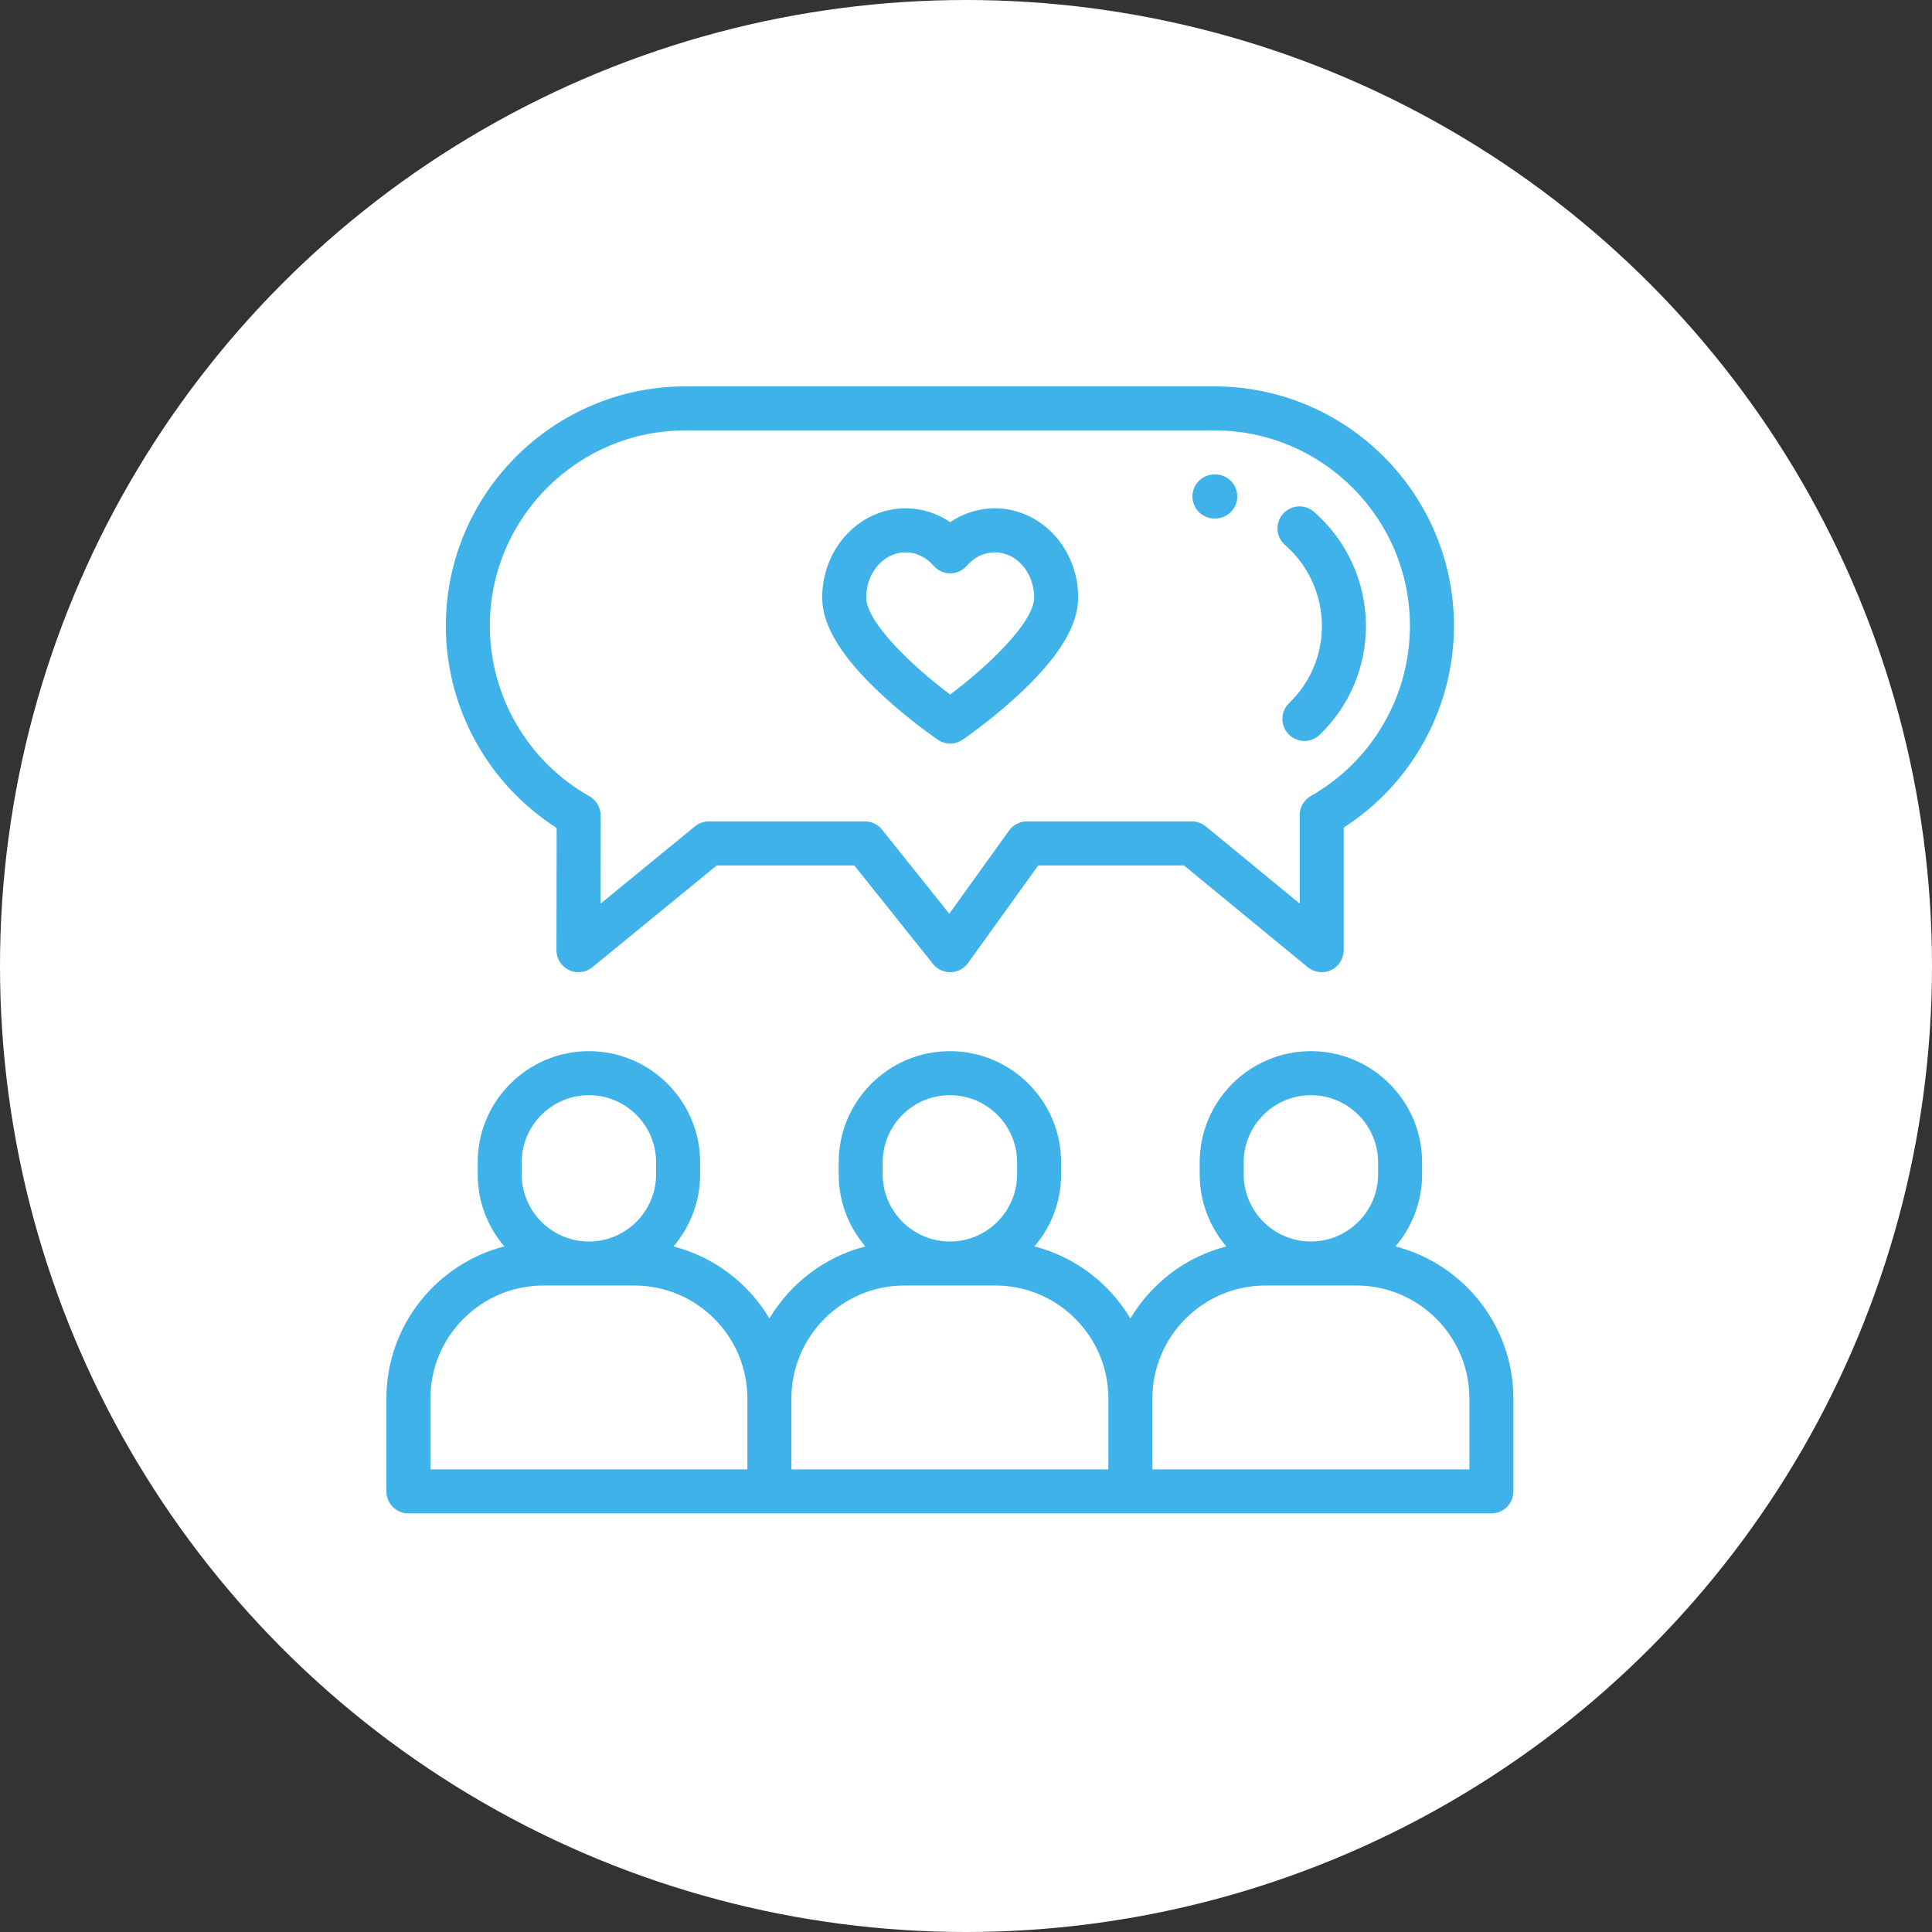 <?xml version="1.0" encoding="UTF-8"?> <svg xmlns="http://www.w3.org/2000/svg" width="60" height="60" viewBox="0 0 60 60" fill="none"><rect x="0" y="0" width="60" height="60" fill="#333333" stroke="none"/> <circle cx="30" cy="30" r="30" fill="white"></circle> <path d="M43.337 38.709C43.853 38.105 44.165 37.323 44.165 36.468V36.099C44.165 34.194 42.616 32.645 40.711 32.645C38.806 32.645 37.257 34.194 37.257 36.099V36.468C37.257 37.323 37.569 38.105 38.085 38.709C36.822 39.034 35.757 39.853 35.105 40.947C34.455 39.853 33.389 39.034 32.126 38.709C32.642 38.105 32.954 37.323 32.954 36.468V36.099C32.954 34.194 31.405 32.645 29.5 32.645C27.595 32.645 26.046 34.194 26.046 36.099V36.468C26.046 37.323 26.358 38.105 26.874 38.709C25.611 39.034 24.546 39.853 23.895 40.947C23.244 39.853 22.178 39.034 20.915 38.709C21.431 38.105 21.743 37.323 21.743 36.468V36.099C21.743 34.194 20.194 32.645 18.289 32.645C16.384 32.645 14.835 34.194 14.835 36.099V36.468C14.835 37.323 15.147 38.105 15.663 38.709C13.559 39.25 12 41.163 12 43.434V46.316C12 46.694 12.306 47 12.684 47H46.316C46.694 47 47 46.694 47 46.316V43.434C47 41.163 45.441 39.25 43.337 38.709ZM38.624 36.099C38.624 34.948 39.56 34.012 40.711 34.012C41.862 34.012 42.798 34.948 42.798 36.099V36.468C42.798 37.619 41.862 38.556 40.711 38.556C39.56 38.556 38.624 37.619 38.624 36.468V36.099ZM27.413 36.099C27.413 34.948 28.349 34.012 29.5 34.012C30.651 34.012 31.587 34.948 31.587 36.099V36.468C31.587 37.619 30.651 38.556 29.5 38.556C28.349 38.556 27.413 37.619 27.413 36.468V36.099ZM16.202 36.099C16.202 34.948 17.138 34.012 18.289 34.012C19.44 34.012 20.376 34.948 20.376 36.099V36.468C20.376 37.619 19.44 38.556 18.289 38.556C17.138 38.556 16.202 37.619 16.202 36.468V36.099ZM13.367 43.434C13.367 41.498 14.942 39.923 16.878 39.923H19.7C21.636 39.923 23.211 41.498 23.211 43.434V45.633H13.367V43.434ZM24.578 43.434C24.578 41.498 26.153 39.923 28.089 39.923H30.911C32.847 39.923 34.422 41.498 34.422 43.434V45.633H24.578V43.434ZM45.633 45.633H35.789V43.434C35.789 41.498 37.364 39.923 39.3 39.923H42.122C44.058 39.923 45.633 41.498 45.633 43.434V45.633Z" fill="#3FB2E9"></path> <path d="M17.287 25.712L17.281 29.508C17.28 29.772 17.432 30.013 17.671 30.126C17.765 30.171 17.865 30.192 17.964 30.192C18.119 30.192 18.273 30.14 18.397 30.038L22.259 26.877H26.531L28.974 29.935C29.108 30.102 29.313 30.198 29.526 30.192C29.74 30.186 29.939 30.081 30.063 29.908L32.243 26.877H36.769L40.613 30.037C40.817 30.205 41.1 30.24 41.339 30.127C41.578 30.014 41.73 29.773 41.73 29.509V25.701C43.852 24.338 45.154 21.975 45.154 19.438C45.154 15.337 41.818 12 37.716 12H21.284C17.183 12 13.846 15.337 13.846 19.438C13.846 21.983 15.154 24.351 17.287 25.712ZM21.284 13.367H37.716C41.064 13.367 43.787 16.091 43.787 19.438C43.787 21.619 42.608 23.643 40.709 24.721C40.495 24.843 40.363 25.07 40.363 25.316V28.062L37.448 25.665C37.325 25.564 37.172 25.509 37.014 25.509H31.893C31.672 25.509 31.466 25.616 31.338 25.794L29.48 28.377L27.394 25.766C27.264 25.604 27.067 25.509 26.86 25.509H22.015C21.857 25.509 21.704 25.564 21.581 25.664L18.65 28.064L18.655 25.327C18.655 25.08 18.522 24.852 18.307 24.73C16.398 23.654 15.213 21.626 15.213 19.438C15.213 16.091 17.936 13.367 21.284 13.367Z" fill="#3FB2E9"></path> <path d="M37.716 16.102H37.739H37.742C38.118 16.102 38.424 15.797 38.425 15.421C38.427 15.043 38.122 14.736 37.744 14.734H37.716C37.338 14.734 37.032 15.04 37.032 15.418C37.032 15.796 37.338 16.102 37.716 16.102Z" fill="#3FB2E9"></path> <path d="M39.908 16.925C40.635 17.56 41.053 18.477 41.053 19.438C41.053 20.349 40.691 21.201 40.034 21.836C39.763 22.099 39.755 22.531 40.018 22.803C40.152 22.941 40.33 23.011 40.509 23.011C40.681 23.011 40.852 22.947 40.984 22.819C41.91 21.923 42.42 20.723 42.42 19.438C42.42 18.082 41.832 16.79 40.807 15.895C40.523 15.647 40.091 15.676 39.843 15.96C39.594 16.245 39.623 16.677 39.908 16.925Z" fill="#3FB2E9"></path> <path d="M27.399 21.588C28.249 22.375 29.089 22.949 29.124 22.973C29.24 23.052 29.375 23.091 29.509 23.091C29.643 23.091 29.777 23.052 29.893 22.973C29.928 22.949 30.768 22.375 31.619 21.588C32.874 20.427 33.484 19.435 33.484 18.555C33.484 17.028 32.322 15.786 30.894 15.786C30.401 15.786 29.92 15.938 29.509 16.215C29.098 15.938 28.617 15.786 28.124 15.786C26.695 15.786 25.534 17.028 25.534 18.555C25.534 19.435 26.144 20.427 27.399 21.588ZM28.124 17.153C28.451 17.153 28.76 17.301 28.992 17.569C29.122 17.719 29.31 17.805 29.509 17.805C29.707 17.805 29.896 17.719 30.026 17.569C30.258 17.301 30.566 17.153 30.894 17.153C31.568 17.153 32.117 17.782 32.117 18.555C32.117 19.32 30.676 20.7 29.508 21.568C28.341 20.701 26.901 19.322 26.901 18.555C26.901 17.782 27.449 17.153 28.124 17.153Z" fill="#3FB2E9"></path> </svg> 
